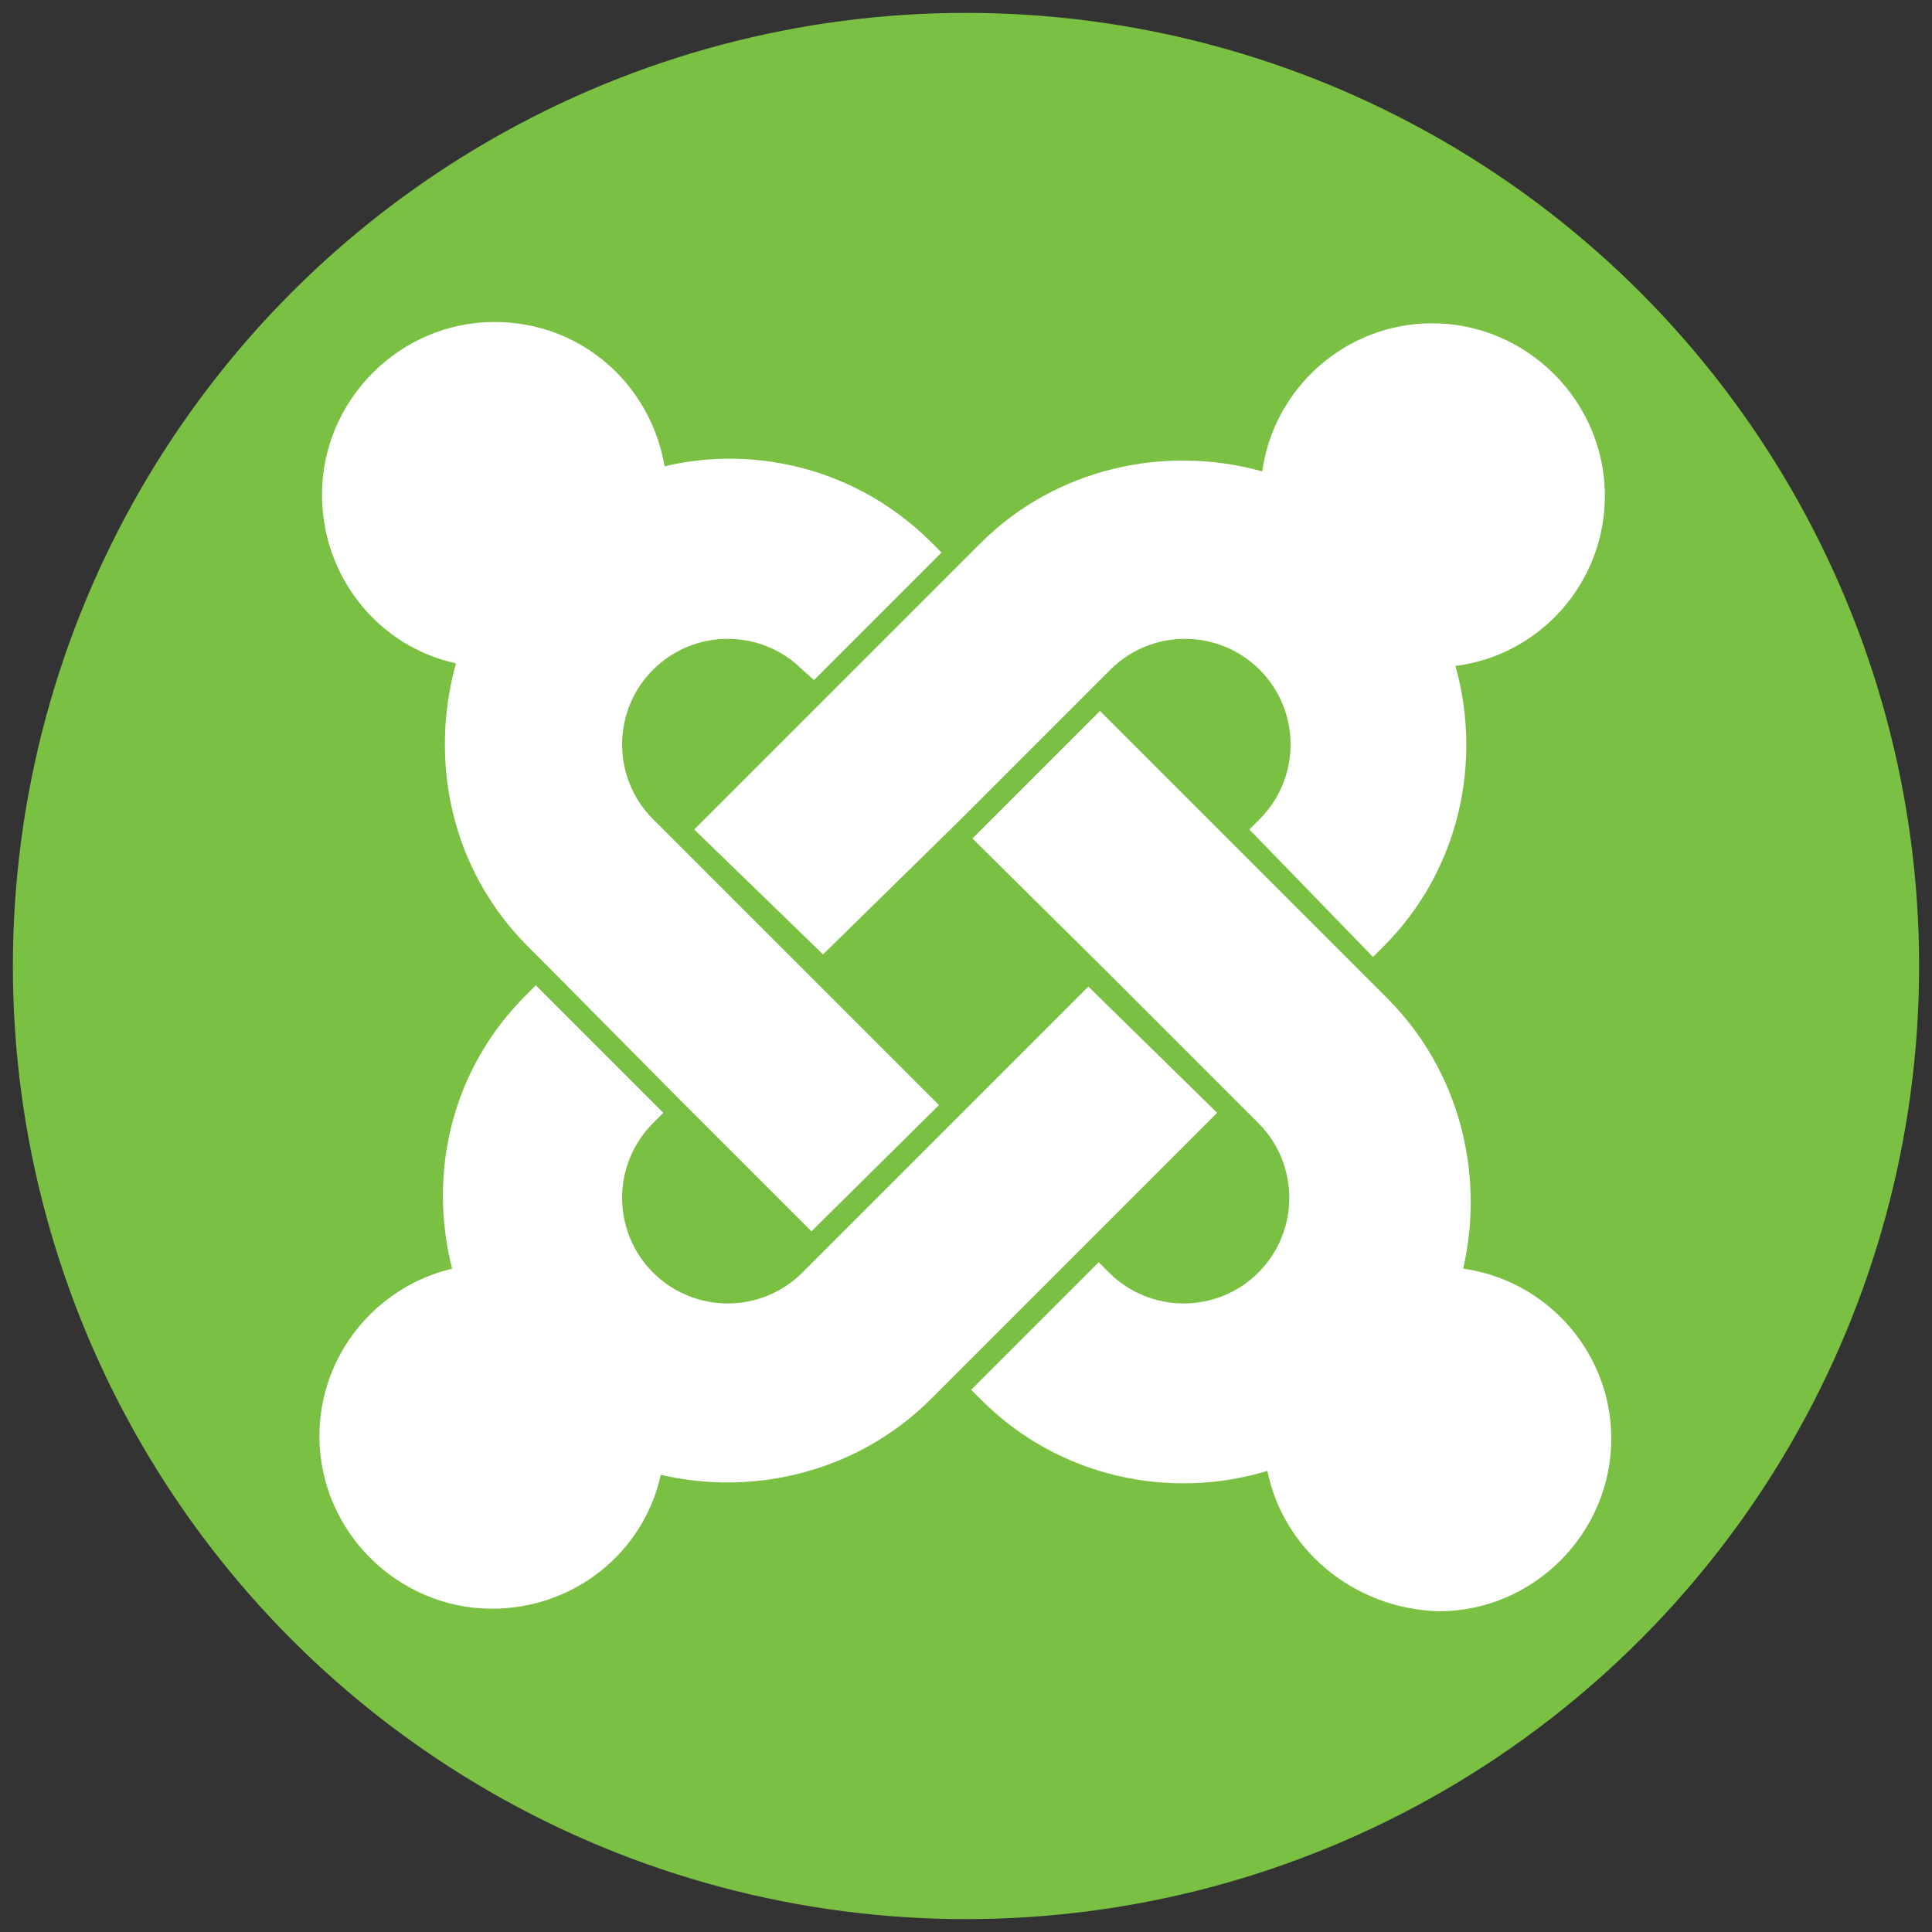 <?xml version="1.0" encoding="utf-8"?>
<!-- Generator: Adobe Illustrator 27.9.0, SVG Export Plug-In . SVG Version: 6.00 Build 0)  -->
<svg version="1.1" xmlns="http://www.w3.org/2000/svg" xmlns:xlink="http://www.w3.org/1999/xlink" x="0px" y="0px"
	 viewBox="0 0 150 150" style="enable-background:new 0 0 150 150;" xml:space="preserve">
<rect x="0" y="0" width="150" height="150" fill="#333333" stroke="none"/>
<style type="text/css">
	.st0{display:none;}
	.st1{display:inline;}
	.st2{fill:#5091CD;}
	.st3{fill:#7AC143;}
	.st4{fill:#FF931E;}
	.st5{fill:#F44321;}
	.st6{display:inline;fill:#25304F;}
	.st7{fill:#FFFFFF;}
</style>
<g id="Layer_1" class="st0">
	<g class="st1">
		<circle class="st2" cx="75" cy="75" r="74"/>
	</g>
</g>
<g id="Layer_1_copy">
	<g>
		<circle class="st3" cx="75" cy="75" r="74"/>
	</g>
</g>
<g id="Layer_1_copy_2" class="st0">
	<g class="st1">
		<circle class="st4" cx="75" cy="75" r="74"/>
	</g>
</g>
<g id="Layer_1_copy_3" class="st0">
	<g class="st1">
		<circle class="st5" cx="75" cy="75" r="74"/>
	</g>
</g>
<g id="Layer_1_copy_4">
	<g class="st0">
		<circle class="st6" cx="75" cy="75" r="74"/>
	</g>
	<g id="brandmark">
		<path id="j-green" class="st7" d="M42.8,75.3L41,73.5c-6-6-7.7-14.4-5.6-22c-6-1.3-10.4-6.7-10.4-13.1c0-7.3,6-13.4,13.4-13.4
			c6.7,0,12.1,4.8,13.2,11.2c7.2-1.7,15.1,0.3,20.7,5.9l0.8,0.8l-9.9,9.9L62.3,52c-3.2-3.2-8.4-3.2-11.6,0c-3.2,3.2-3.2,8.4,0,11.6
			l1.9,1.9l9.9,9.9l10.4,10.4L63,95.6L52.6,85.2L42.8,75.3L42.8,75.3z"/>
		<path id="j-orange" class="st7" d="M53.9,64.4L64.3,54l9.9-9.9l1.9-1.9c5.9-5.9,14.4-7.7,21.9-5.6c0.9-6.5,6.5-11.5,13.2-11.5
			c7.3,0,13.4,6,13.4,13.4c0,6.8-5.1,12.4-11.6,13.2c2.1,7.5,0.3,15.9-5.6,21.8l-0.8,0.8l-9.6-9.9l0.8-0.8c3.2-3.2,3.2-8.4,0-11.6
			c-3.2-3.2-8.4-3.2-11.6,0l-1.9,1.9l-9.9,9.9L63.9,74.1L53.9,64.4L53.9,64.4z"/>
		<path id="j-red" class="st7" d="M98.4,114.2c-7.6,2.3-16.2,0.5-22.2-5.5l-0.8-0.8l9.9-9.9l0.8,0.8c3.2,3.2,8.4,3.2,11.6,0
			c3.2-3.2,3.2-8.4,0-11.6l-1.9-1.9l-9.9-9.9L75.5,65.1l9.9-9.9l10.4,10.4l9.9,9.9l2,2c5.6,5.6,7.6,13.6,5.9,21
			c6.5,0.9,11.5,6.5,11.5,13.2c0,7.3-6,13.4-13.4,13.4C105,124.9,99.6,120.2,98.4,114.2L98.4,114.2z"/>
		<path id="j-blue" class="st7" d="M94.5,86.4L84.1,96.8l-9.9,9.9l-1.9,1.9c-5.7,5.7-13.8,7.6-21,5.9c-1.3,6-6.7,10.4-13.1,10.4
			c-7.3,0-13.4-6-13.4-13.4c0-6.3,4.4-11.6,10.3-13c-1.9-7.5,0-15.5,5.7-21.2l0.8-0.8l9.9,9.9l-0.8,0.8c-3.2,3.2-3.2,8.4,0,11.6
			c3.2,3.2,8.4,3.2,11.6,0l1.9-1.9l9.9-9.9l10.4-10.4L94.5,86.4L94.5,86.4z"/>
	</g>
</g>
</svg>
